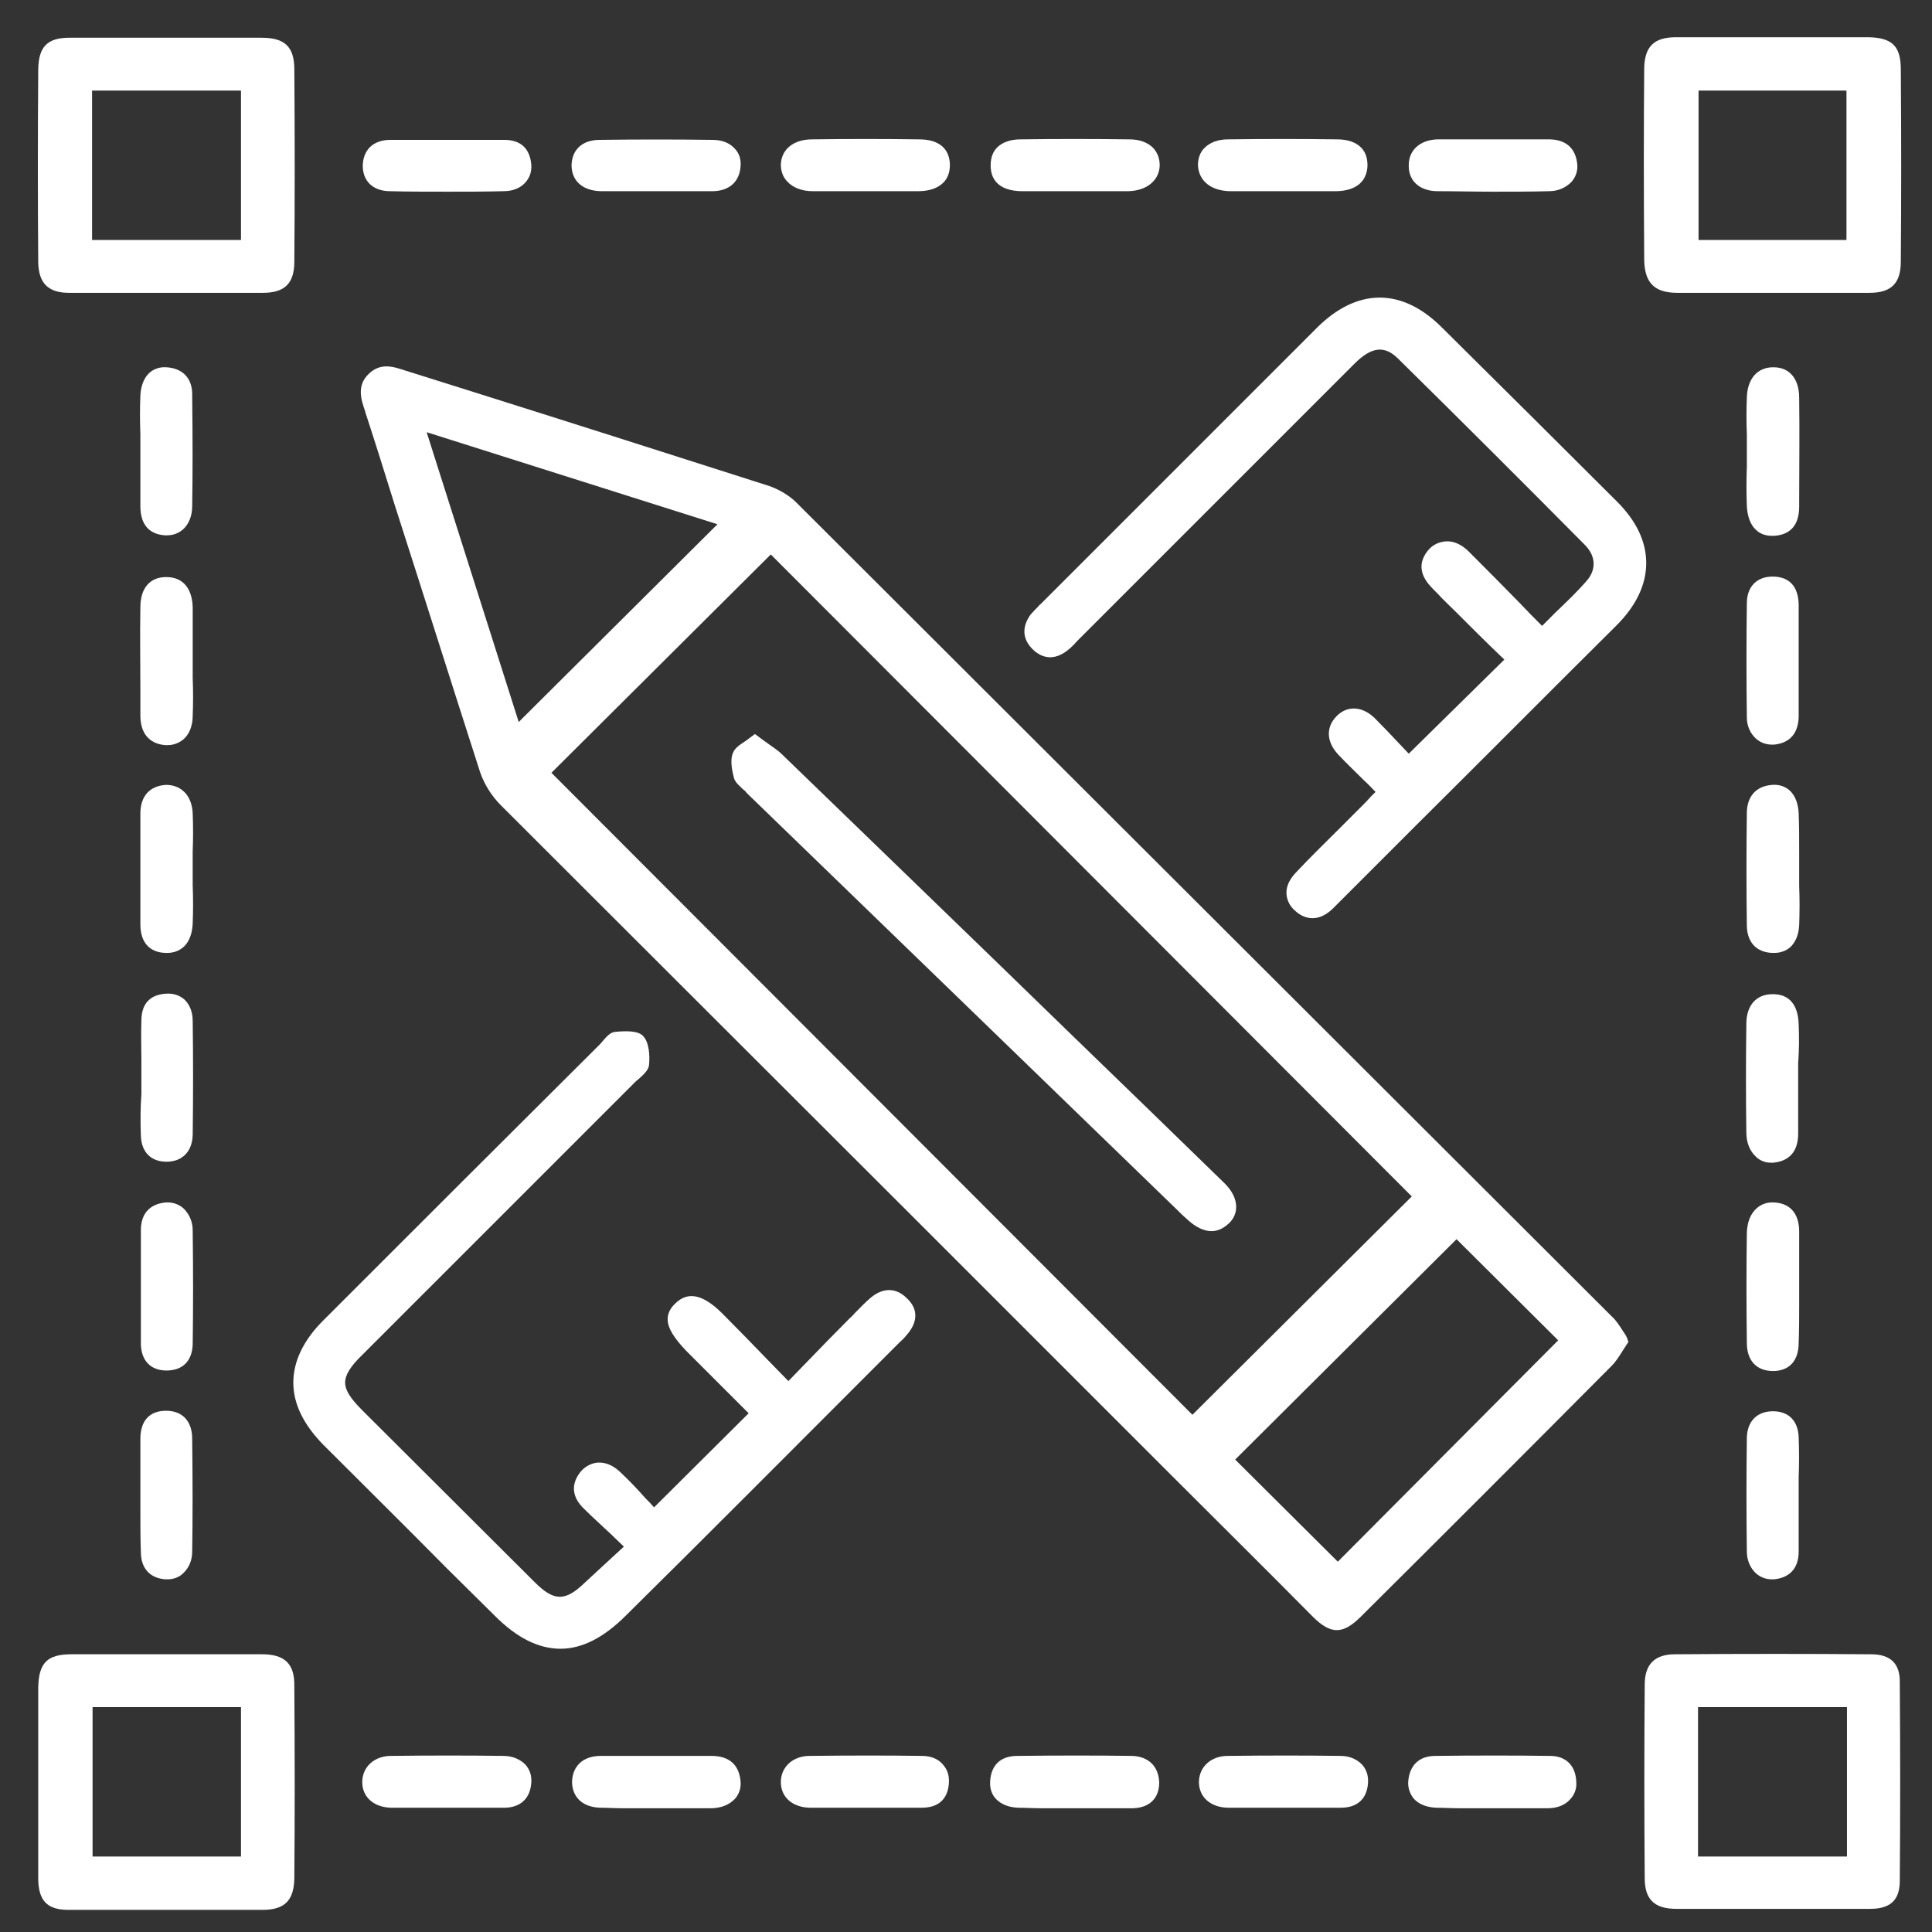 <?xml version="1.0" encoding="UTF-8"?>
<!-- Generator: Adobe Illustrator 24.3.0, SVG Export Plug-In . SVG Version: 6.00 Build 0)  -->
<svg xmlns="http://www.w3.org/2000/svg" xmlns:xlink="http://www.w3.org/1999/xlink" version="1.1" id="Layer_1" x="0px" y="0px" viewBox="0 0 384 384" style="enable-background:new 0 0 384 384;" xml:space="preserve">
<rect x="0" y="0" width="384" height="384" fill="#333333" stroke="none"/>
<style type="text/css">
	.st0{fill:#FFFFFF;}
</style>
<g>
	<path class="st0" d="M322.6,264.6c-0.7-1.1-1.4-2.2-2.3-3c-61.6-61.5-113.1-112.9-162-161.7c-1.4-1.4-3.4-2.6-5.4-3.3   c-20-6.4-40.4-12.9-60.1-19.1l-12.4-3.9c-2.4-0.8-4.8-1.5-7.1,0.7c-2.4,2.3-1.6,5-0.7,7.5v0.1c2,6.1,3.9,12.2,5.8,18.3   c5.6,17.4,11.3,35.5,17,53.2c0.8,2.4,2.3,4.8,4.1,6.6c27.8,27.8,56.1,56,83.4,83.3c8.6,8.6,17.2,17.2,25.8,25.8   c8.2,8.2,16.3,16.3,24.5,24.5c9.2,9.2,18.5,18.4,27.7,27.7c1.8,1.8,3.3,2.7,4.8,2.7s3-0.9,4.8-2.7c15.9-15.8,32.9-32.8,49.8-49.8   c0.9-0.9,1.5-1.9,2.2-3c0.4-0.6,0.7-1.1,1.1-1.7l0.1-0.1l-0.1-0.1C323.4,265.7,323,265.2,322.6,264.6z M280.6,237.8L237,281.2   L109.6,153.6l43.6-43.4L280.6,237.8z M103.1,143.5L84.8,85.9l57.8,18.3L103.1,143.5z M309.7,266.4l-43.8,44l-20.4-20.3l44-43.8   L309.7,266.4z"></path>
	<path class="st0" d="M219.2,107.7L206.9,120c-0.2,0.2-0.4,0.3-0.5,0.5c-0.5,0.5-1.1,1.1-1.6,1.7c-1.7,2.4-1.6,4.8,0.4,6.8   c2,2,4.4,2.2,6.8,0.4c0.8-0.6,1.5-1.3,2.1-2c0.2-0.2,0.4-0.4,0.6-0.6l19.6-19.6c11.6-11.6,23.3-23.3,34.9-34.9c3.4-3.4,6-3.7,8.7-1   c13.1,12.9,26.1,25.9,37.1,37c2.2,2.2,2.3,4.9,0.4,7.1s-4,4.2-6.2,6.3c-0.9,0.9-1.8,1.8-2.7,2.7c-1.5-1.5-2.9-2.9-4.3-4.4   c-3.6-3.7-7-7.1-10.5-10.6c-1.3-1.2-2.8-1.9-4.3-1.8c-1.3,0.1-2.5,0.6-3.4,1.6c-2.1,2.4-1.9,4.9,0.3,7.3c0.7,0.8,1.5,1.5,2.2,2.3   l0.7,0.7c3.1,3,6.1,6.1,9.1,9l2.7,2.6l-19,18.7c-0.6-0.6-1.2-1.3-1.8-1.9c-1.6-1.7-3.3-3.5-5-5.2c-2.5-2.4-5.5-2.5-7.6-0.3   s-2,5.1,0.5,7.7c1.6,1.7,3.3,3.3,5,5c0.8,0.7,1.5,1.5,2.3,2.3c-0.3,0.3-0.6,0.6-0.9,0.9c-0.6,0.7-1.2,1.3-1.8,1.9   c-1.4,1.4-2.9,2.9-4.3,4.3c-2.9,2.9-6,5.9-8.9,9c-1.2,1.3-1.9,2.7-1.8,4.2c0.1,1.3,0.7,2.5,1.8,3.4c1.1,1,2.3,1.4,3.4,1.4   c1.3,0,2.6-0.6,3.9-1.8c0.4-0.4,0.8-0.8,1.2-1.2l16.1-16.1c13.1-13,26.1-26.1,39.2-39.1c3.9-3.9,5.9-8.1,5.9-12.4s-2-8.4-5.8-12.2   c-10.9-10.9-22.3-22.2-34.8-34.6c-8-8-16.9-7.9-24.9,0.1C247.5,79.4,233.4,93.5,219.2,107.7z"></path>
	<path class="st0" d="M173.6,272l4.8-4.8c0.2-0.2,0.3-0.3,0.5-0.5c0.6-0.5,1.1-1.1,1.6-1.7c2-2.5,1.9-5-0.3-7   c-2.1-2.1-4.7-2.1-7.1-0.1c-1.2,1-2.2,2.1-3.3,3.2c-0.3,0.4-0.7,0.7-1,1c-2.9,2.9-5.8,5.9-8.8,9l-3.3,3.4c-1.4-1.4-2.8-2.9-4.1-4.2   c-3.1-3.2-6-6.2-9-9.2c-3.8-3.8-6.8-4.5-9.3-2.1c-1.1,1-1.6,2.1-1.6,3.2c0,1.7,1.2,3.7,3.7,6.3c3.2,3.2,6.5,6.5,9.5,9.5l2.9,2.9   L130,299.6c-0.5-0.6-1.1-1.2-1.7-1.8c-1.5-1.7-3.1-3.4-4.8-5c-1.5-1.5-3.1-2.2-4.7-2.1c-1.2,0.1-2.4,0.7-3.3,1.7   c-2.1,2.5-1.9,5.2,0.7,7.6c1.6,1.6,3.3,3.1,5.2,4.9c0.8,0.8,1.7,1.6,2.6,2.5c-0.9,0.8-1.7,1.6-2.5,2.3c-1.8,1.7-3.5,3.2-5.2,4.8   c-4,3.9-6.2,3.8-10.1-0.1C94.8,303,83.4,291.7,72,280.3c-2.4-2.4-3.4-4-3.4-5.5s1-3.2,3.5-5.6L89,252.3   c12.4-12.4,24.7-24.7,37.1-37.1c0.2-0.2,0.5-0.5,0.8-0.7c1-0.9,2-1.8,2.1-2.8c0.2-2,0-4.6-1.2-5.8c-1-1.1-3.6-1-5.6-0.8   c-0.9,0.1-1.6,0.9-2.3,1.7c-0.2,0.2-0.4,0.5-0.6,0.7c-18.4,18.3-36.8,36.7-55.1,55c-3.9,3.9-5.9,8.1-5.9,12.3c0,4.2,2,8.3,5.9,12.3   c8.2,8.2,16.5,16.4,24.7,24.7l9.5,9.4c4.4,4.4,8.7,6.5,13,6.5s8.6-2.2,13-6.6C140.8,304.9,157.2,288.4,173.6,272z"></path>
	<path class="st0" d="M13.7,58.2c6.3,0,12.7,0,19.3,0c6.3,0,12.7,0,19.3,0c4.3,0,6.2-1.9,6.2-6.2c0.1-12.2,0.1-24.7,0-38.2   c0-4.5-1.9-6.3-6.5-6.3c-4.4,0-8.9,0-13.2,0c-1.8,0-3.7,0-5.5,0c-1.9,0-3.9,0-5.8,0c-4.5,0-9.1,0-13.7,0c-4.4,0-6.1,1.8-6.2,6.2   c-0.1,13.6-0.1,26.2,0,38.5C7.7,56.3,9.6,58.2,13.7,58.2z M18.3,47.7V18h29.6v29.7H18.3z"></path>
	<path class="st0" d="M333.4,58.2c6.7,0,13,0,19.2,0c6.5,0,12.8,0,19,0c4.3,0,6.2-1.9,6.2-6.2c0.1-12.3,0.1-24.8,0-38.2   c0-4.6-1.7-6.3-6.4-6.4c-4.4,0-8.8,0-13.2,0c-1.9,0-3.7,0-5.6,0c-2,0-3.9,0-5.9,0c-4.5,0-9.1,0-13.6,0c-4.4,0-6.2,1.9-6.3,6.1   c-0.1,11.9-0.1,24.4,0,38.2C326.9,56.3,328.9,58.2,333.4,58.2z M337.6,47.7V18H367v29.7H337.6z"></path>
	<path class="st0" d="M371.9,328.8c-12.6-0.1-25.7-0.1-39,0c-4,0-6,2-6,6c-0.1,12.5-0.1,25.4,0,38.5c0,4.2,1.9,6.1,6.3,6.1   c4.5,0,9.1,0,13.5,0c1.9,0,3.7,0,5.6,0s3.9,0,5.8,0s3.7,0,5.6,0c2.7,0,5.4,0,8,0c4.1,0,5.9-1.8,5.9-5.6c0.1-12.6,0.1-25.8,0-39.3   C377.7,330.7,375.8,328.8,371.9,328.8z M367.1,339.4V369h-29.6v-29.7h29.6V339.4z"></path>
	<path class="st0" d="M52.1,328.8c-11.8,0-24.2,0-37.9,0c-4.8,0-6.5,1.7-6.6,6.6c0,4.4,0,8.8,0,13.1c0,1.7,0,3.5,0,5.2   c0,2,0,4.1,0,6.1c0,4.5,0,9.2,0,13.8c0.1,4.2,1.8,6,6,6c6.3,0,12.8,0,19.4,0c6.2,0,12.6,0,19.2,0c4.4,0,6.2-1.9,6.3-6.2   c0.1-12,0.1-24.5,0-38.2C58.6,330.7,56.6,328.8,52.1,328.8z M47.9,339.3V369H18.4v-29.7H47.9z"></path>
	<path class="st0" d="M119.4,38c1.4,0,2.8,0,4.2,0c1.1,0,2.3,0,3.4,0c1.1,0,2.1,0,3.2,0c1.2,0,2.4,0,3.6,0c2.6,0,5.4,0,8,0   c3.2-0.1,5.2-1.9,5.4-5c0.1-1.4-0.3-2.6-1.2-3.5c-1-1.1-2.5-1.7-4.4-1.7c-7.3-0.1-14.9-0.1-22.4,0c-3.5,0-5.6,2-5.6,5.2   C113.7,36,115.8,37.9,119.4,38z"></path>
	<path class="st0" d="M244.4,38c2.4,0,4.9,0,7.3,0c2.2,0,4.3,0,6.5,0c1.1,0,2.2,0,3.3,0c1.4,0,2.8,0,4.2,0c3.8-0.1,6-1.9,6.1-5.1   c0-1.5-0.4-2.7-1.3-3.6c-1-1-2.6-1.6-4.7-1.6c-7.2-0.1-14.5-0.1-21.7,0c-2,0-3.6,0.6-4.7,1.7c-0.9,0.9-1.3,2.1-1.3,3.5   C238.3,36,240.7,37.9,244.4,38z"></path>
	<path class="st0" d="M141.4,349h-3.3c-6.1,0-12.5,0-18.7,0c-3.5,0-5.6,2-5.7,5.1c0,3.1,2.1,5.1,5.6,5.2c1.4,0,2.9,0.1,4.3,0.1   c1.1,0,2.2,0,3.2,0c1.1,0,2.2,0,3.2,0c1.1,0,2.3,0,3.4,0c2.6,0,5.3,0,7.9,0c2,0,3.7-0.7,4.8-1.9c0.8-0.9,1.2-2.1,1.1-3.4   C146.9,350.7,144.9,349,141.4,349z"></path>
	<path class="st0" d="M161.5,38c2.4,0,4.9,0,7.3,0c2.1,0,4.3,0,6.4,0c1.1,0,2.1,0,3.2,0c1.4,0,2.7,0,4.1,0c2.2,0,3.9-0.6,5-1.7   c0.9-0.9,1.3-2.1,1.3-3.6c-0.1-3.2-2.2-5-6.1-5c-7.1-0.1-14.2-0.1-21.3,0c-3.7,0-6.1,2-6.2,5c0,1.3,0.4,2.5,1.3,3.4   C157.6,37.3,159.4,38,161.5,38z"></path>
	<path class="st0" d="M202.9,38c2.4,0,4.9,0,7.3,0c1.1,0,2.1,0,3.2,0c1.1,0,2.2,0,3.3,0s2.2,0,3.3,0c1.4,0,2.8,0,4.3,0   c3.6-0.1,6.1-2.1,6.2-5.1c0-1.4-0.4-2.5-1.3-3.5c-1.1-1.1-2.7-1.7-4.7-1.7c-7.4-0.1-14.7-0.1-21.7,0c-2,0-3.6,0.6-4.6,1.6   c-0.9,0.9-1.3,2.1-1.3,3.6C196.9,36.1,199,37.9,202.9,38z"></path>
	<path class="st0" d="M28,308.5c0,3.2,1.8,5.2,4.9,5.4c0.1,0,0.3,0,0.4,0c1.2,0,2.3-0.4,3.1-1.2c1.1-1,1.8-2.5,1.8-4.3   c0.1-6.5,0.1-13.6,0-22.4c0-3.5-1.9-5.6-5.2-5.6l0,0c-3.3,0-5.1,2-5.1,5.6c0,2.6,0,5.2,0,7.8c0,1.1,0,2.2,0,3.4v0.2   c0,1,0,2.1,0,3.1C27.9,303.3,27.9,305.9,28,308.5z"></path>
	<path class="st0" d="M357.5,285.7c-0.1-3.3-2-5.2-5.1-5.2l0,0c-3.2,0-5.1,2-5.2,5.2c-0.1,7.5-0.1,15.1,0,22.7   c0,1.7,0.7,3.3,1.8,4.3c0.9,0.8,2,1.2,3.1,1.2c0.2,0,0.3,0,0.5,0c3.1-0.3,4.9-2.2,4.9-5.5c0-2.7,0-5.5,0-8.2c0-1,0-2,0-3   c0-1.2,0-2.4,0-3.6C357.6,291.1,357.6,288.4,357.5,285.7z"></path>
	<path class="st0" d="M347.2,100.6c0.1,2,0.7,3.7,1.8,4.7c0.8,0.8,1.9,1.2,3.2,1.2c0.1,0,0.2,0,0.4,0c3.3-0.2,5-2.2,5-5.8v-0.9   c0-6.8,0.1-13.8,0-20.7c0-3.8-1.9-6.1-5.1-6.1c0,0,0,0-0.1,0c-3.1,0-5.1,2.3-5.2,6c-0.1,2.4-0.1,4.9,0,7.3c0,1,0,2.1,0,3.1   c0,1.1,0,2.3,0,3.4C347.1,95.4,347.1,98,347.2,100.6z"></path>
	<path class="st0" d="M33.1,73c-1.3-0.1-2.5,0.3-3.4,1.1c-1.1,1-1.7,2.6-1.8,4.5c-0.1,2.6-0.1,5.1,0,7.7c0,1.2,0,2.4,0,3.5v2.6   c0,2.7,0,5.5,0,8.2c0,3.6,1.7,5.6,4.9,5.8c0.2,0,0.3,0,0.4,0c1.2,0,2.3-0.4,3.2-1.2c1.1-1,1.8-2.6,1.8-4.6c0.1-6.4,0.1-13.4,0-22   C38.3,75.3,36.4,73.2,33.1,73z"></path>
	<path class="st0" d="M183.3,349c-6.8-0.1-14.1-0.1-22.4,0c-3.3,0-5.7,2.2-5.7,5.2s2.3,5,5.7,5.1c1.5,0,2.9,0,4.4,0   c1.2,0,2.3,0,3.4,0c1.1,0,2.2,0,3.3,0c1.2,0,2.3,0,3.5,0c2.5,0,5.1,0,7.7,0c3.3,0,5.2-1.7,5.4-4.9c0.1-1.5-0.3-2.7-1.2-3.7   C186.5,349.6,185,349,183.3,349z"></path>
	<path class="st0" d="M225,349c-7.2-0.1-14.6-0.1-22.8,0c-3.3,0-5.2,1.8-5.4,5c-0.1,1.4,0.3,2.7,1.2,3.6c1,1,2.4,1.6,4.3,1.7   c1.4,0,2.9,0.1,4.4,0.1c1.2,0,2.4,0,3.6,0c1.1,0,2.2,0,3.3,0c1.2,0,2.5,0,3.7,0c2.6,0,5.2,0,7.9,0c3.3-0.1,5.2-2,5.2-5.1   C230.3,351,228.2,349.1,225,349z"></path>
	<path class="st0" d="M266.4,349c-7-0.1-14.3-0.1-22.4,0c-3.3,0-5.7,2.2-5.7,5.2s2.3,5,5.7,5.1c1.4,0,2.8,0,4.3,0c1.1,0,2.3,0,3.4,0   c1.1,0,2.1,0,3.2,0c1.2,0,2.4,0,3.6,0c2.6,0,5.3,0,8,0c3.3,0,5.2-1.8,5.4-4.9c0.1-1.5-0.3-2.7-1.2-3.7   C269.6,349.6,268.2,349,266.4,349z"></path>
	<path class="st0" d="M77.3,38c3.9,0.1,7.8,0.1,11.6,0.1c3.8,0,7.5,0,11.2-0.1c1.8,0,3.3-0.6,4.3-1.7c0.9-1,1.3-2.2,1.2-3.6   c-0.3-3.2-2.1-4.9-5.4-4.9c-2.8,0-5.5,0-8.3,0H89c-1.2,0-2.4,0-3.7,0c-2.6,0-5.3,0-7.9,0c-3.3,0.1-5.2,2-5.3,5.1   C72.1,36,74.1,37.9,77.3,38z"></path>
	<path class="st0" d="M38.3,161.6c-0.1-1.8-0.7-3.4-1.9-4.4c-0.9-0.8-2.1-1.2-3.4-1.2c-3.3,0.2-5.1,2.3-5.1,5.7c0,7,0,14.6,0,22   c0,3.6,1.8,5.6,5,5.7c0.1,0,0.2,0,0.3,0c1.3,0,2.4-0.4,3.3-1.2c1.1-1,1.7-2.6,1.8-4.6c0.1-2.6,0.1-5.1,0-7.7c0-1.1,0-2.1,0-3.2   c0-1.2,0-2.3,0-3.5C38.4,166.8,38.4,164.2,38.3,161.6z"></path>
	<path class="st0" d="M357.5,161.6c-0.1-1.9-0.7-3.5-1.8-4.5c-0.9-0.8-2.1-1.2-3.4-1.1c-3.2,0.2-5,2.2-5.1,5.4   c-0.1,7.6-0.1,15.3,0,22.7c0.1,3.2,1.9,5.2,5.1,5.3c0.1,0,0.2,0,0.3,0c1.3,0,2.4-0.4,3.3-1.2c1-1,1.6-2.4,1.7-4.3   c0.1-2.6,0.1-5.3,0-7.8c0-1.1,0-2.2,0-3.4c0-1.1,0-2.3,0-3.4C357.6,166.8,357.6,164.2,357.5,161.6z"></path>
	<path class="st0" d="M28,225.7c0.1,3.3,2,5.2,5.1,5.2l0,0c3.1,0,5.1-2,5.2-5.3c0.1-7.7,0.1-15.3,0-22.7c0-1.8-0.6-3.2-1.6-4.2   c-1-0.9-2.3-1.3-3.7-1.2c-3.2,0.2-4.9,2-4.9,5.4c-0.1,2.6,0,5.3,0,7.8c0,1.1,0,2.2,0,3.4v0.2c0,1.1,0,2.2,0,3.2   C27.9,220.3,27.9,223,28,225.7z"></path>
	<path class="st0" d="M357.5,203.6c-0.1-3.9-1.9-6-5.1-6c0,0,0,0-0.1,0c-3.2,0-5.2,2.2-5.2,5.9c-0.1,7.3-0.1,14.6,0,21.6   c0,2,0.7,3.7,1.9,4.8c0.8,0.8,1.9,1.2,3,1.2c0.1,0,0.3,0,0.4,0c3.3-0.3,5-2.3,5-5.8c0-2.3,0-4.6,0-6.9c0-1.3,0-2.6,0-3.9   c0-1.1,0-2.1,0-3.2C357.6,208.7,357.6,206.1,357.5,203.6z"></path>
	<path class="st0" d="M347.2,142.6c0,1.7,0.7,3.2,1.8,4.2c0.9,0.8,2,1.2,3.2,1.2c0.1,0,0.3,0,0.4,0c3.1-0.3,4.8-2.2,4.9-5.5   c0-2.6,0-5.2,0-7.7c0-1.2,0-2.3,0-3.5c0-1.1,0-2.2,0-3.3c0-2.6,0-5.3,0-7.9c-0.1-3.6-1.9-5.5-5.2-5.5l0,0c-3.1,0-5.1,2-5.1,5.3   C347.1,127.3,347.1,134.9,347.2,142.6z"></path>
	<path class="st0" d="M27.9,142.2c0,3.5,1.7,5.6,4.9,5.9c0.2,0,0.3,0,0.5,0c1.2,0,2.2-0.4,3.1-1.1c1.2-1,1.9-2.7,1.9-4.7   c0.1-2.5,0.1-5,0-7.5c0-1.1,0-2.2,0-3.3s0-2.2,0-3.2c0-2.5,0-5.1,0-7.6c-0.1-3.8-2-6-5.2-6c0,0,0,0-0.1,0c-3.2,0-5.1,2.2-5.1,6   c-0.1,5.6,0,11.3,0,16.7V142.2z"></path>
	<path class="st0" d="M285.5,38c3.8,0,7.5,0.1,11.2,0.1c3.8,0,7.6,0,11.2-0.1c1.8,0,3.3-0.7,4.4-1.8c0.9-1,1.3-2.2,1.2-3.5   c-0.3-3.2-2.2-4.9-5.4-5c-2.4,0-4.8,0-7.2,0c-1.3,0-2.7,0-4,0c-1.1,0-2.1,0-3.2,0c-2.6,0-5.3,0-8,0c-3.4,0.1-5.7,2.1-5.7,5.1   C279.9,35.9,282.1,37.9,285.5,38z"></path>
	<path class="st0" d="M38.3,244.5c0-1.7-0.7-3.2-1.8-4.3c-1-0.9-2.3-1.3-3.6-1.2c-3.1,0.3-4.9,2.2-4.9,5.5c0,2.6,0,5.2,0,7.8   c0,1,0,2,0,3c0,1.2,0,2.5,0,3.7c0,2.7,0,5.5,0,8.2c0.1,3.3,2,5.2,5.1,5.2l0,0c3.2,0,5.1-1.9,5.2-5.2   C38.4,260,38.4,252.5,38.3,244.5z"></path>
	<path class="st0" d="M357.6,259.1c0-1.2,0-2.3,0-3.5v-2.9c0-2.6,0-5.3,0-7.9c0-3.5-1.7-5.6-4.9-5.8c-1.4-0.1-2.6,0.3-3.6,1.2   c-1.2,1.1-1.8,2.7-1.9,4.7c-0.1,7.2-0.1,14.6,0,22c0,3.5,1.9,5.6,5.2,5.6l0,0c3.2,0,5.1-2,5.1-5.6   C357.6,264.3,357.6,261.6,357.6,259.1z"></path>
	<path class="st0" d="M100.1,349c-7.1-0.1-14.5-0.1-22.4,0c-3.3,0-5.7,2.2-5.7,5.2s2.3,5,5.7,5.1c1.4,0,2.8,0,4.2,0   c1.2,0,2.3,0,3.5,0c1.1,0,2.1,0,3.2,0c1.3,0,2.6,0,3.9,0c2.6,0,5.1,0,7.7,0c3.2,0,5.2-1.8,5.4-5c0.1-1.4-0.3-2.6-1.2-3.6   C103.4,349.7,101.9,349,100.1,349z"></path>
	<path class="st0" d="M308.1,349c-7.2-0.1-14.9-0.1-22.8,0c-3.2,0-5.1,1.8-5.4,5c-0.1,1.3,0.3,2.5,1.1,3.5c1,1.1,2.5,1.7,4.4,1.8   c1.5,0,3,0.1,4.4,0.1c1.1,0,2.2,0,3.3,0c1.1,0,2.3,0,3.4,0s2.3,0,3.4,0c2.6,0,5.2,0,7.8,0c1.9,0,3.5-0.7,4.5-1.9   c0.8-0.9,1.2-2.1,1.1-3.3C313.2,350.9,311.2,349,308.1,349z"></path>
	<path class="st0" d="M150.2,146l-0.2-0.1l-0.1,0.1c-0.5,0.4-1.1,0.8-1.6,1.2c-1.2,0.8-2.2,1.4-2.6,2.4c-0.7,1.6-0.1,3.9,0.2,5.1   c0.3,0.9,1.1,1.5,1.8,2.2c0.3,0.2,0.5,0.4,0.7,0.7c14.7,14.2,29.3,28.4,44,42.6l41.6,40.3c0.6,0.6,1.2,1.2,1.9,1.8   c1.7,1.6,3.4,2.4,4.9,2.4c1.2,0,2.3-0.5,3.4-1.5c1-0.9,1.5-2.1,1.5-3.3c0-1.6-0.8-3.3-2.5-4.9c-4.8-4.7-9.8-9.5-14.5-14.1l-16-15.5   c-18.7-18.2-38.1-36.9-57.2-55.4c-1-1-2.2-1.7-3.4-2.6C151.5,147,150.9,146.5,150.2,146z"></path>
</g>
</svg>
